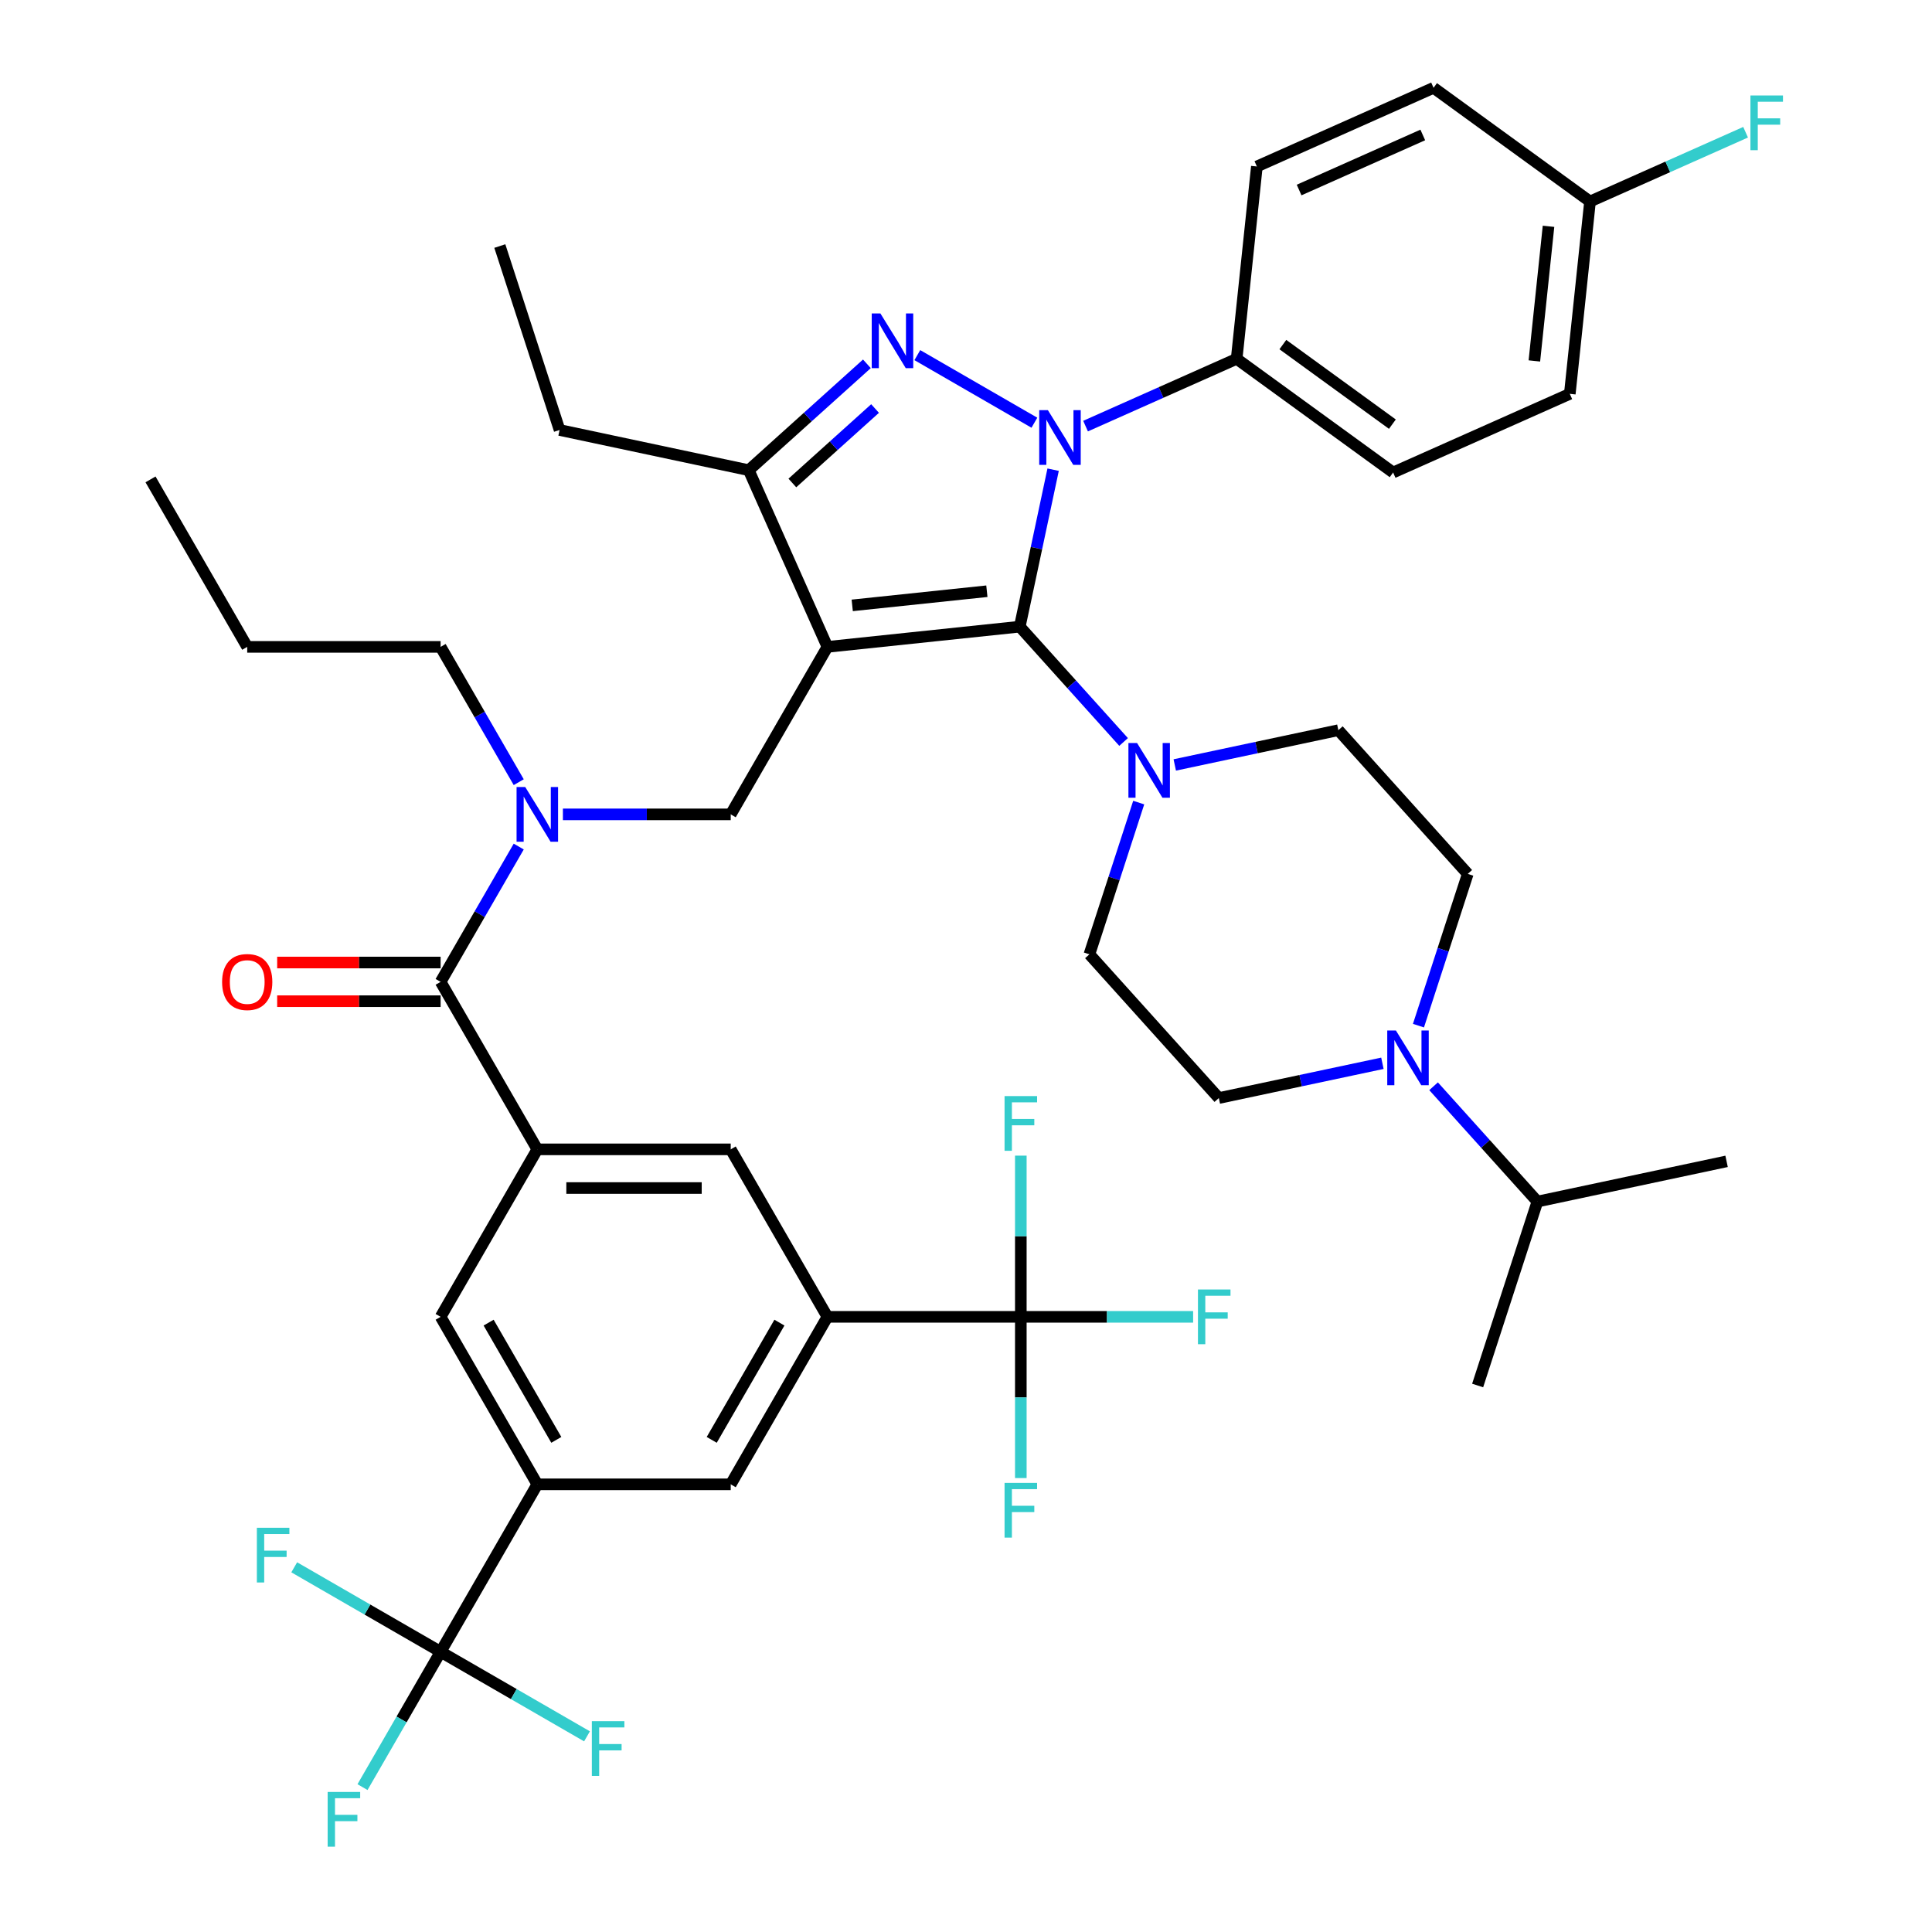 <?xml version='1.0' encoding='iso-8859-1'?>
<svg version='1.1' baseProfile='full'
              xmlns='http://www.w3.org/2000/svg'
                      xmlns:rdkit='http://www.rdkit.org/xml'
                      xmlns:xlink='http://www.w3.org/1999/xlink'
                  xml:space='preserve'
width='1000px' height='1000px' viewBox='0 0 1000 1000'>
<!-- END OF HEADER -->
<rect style='opacity:1.0;fill:#FFFFFF;stroke:none' width='1000' height='1000' x='0' y='0'> </rect>
<path class='bond-0' d='M 561.883,220.547 L 600.987,203.137' style='fill:none;fill-rule:evenodd;stroke:#0000FF;stroke-width:6px;stroke-linecap:butt;stroke-linejoin:miter;stroke-opacity:1' />
<path class='bond-0' d='M 600.987,203.137 L 640.091,185.727' style='fill:none;fill-rule:evenodd;stroke:#000000;stroke-width:6px;stroke-linecap:butt;stroke-linejoin:miter;stroke-opacity:1' />
<path class='bond-1' d='M 545.099,243.106 L 536.464,283.733' style='fill:none;fill-rule:evenodd;stroke:#0000FF;stroke-width:6px;stroke-linecap:butt;stroke-linejoin:miter;stroke-opacity:1' />
<path class='bond-1' d='M 536.464,283.733 L 527.828,324.36' style='fill:none;fill-rule:evenodd;stroke:#000000;stroke-width:6px;stroke-linecap:butt;stroke-linejoin:miter;stroke-opacity:1' />
<path class='bond-2' d='M 535.398,218.797 L 474.808,183.816' style='fill:none;fill-rule:evenodd;stroke:#0000FF;stroke-width:6px;stroke-linecap:butt;stroke-linejoin:miter;stroke-opacity:1' />
<path class='bond-3' d='M 527.828,324.36 L 554.698,354.202' style='fill:none;fill-rule:evenodd;stroke:#000000;stroke-width:6px;stroke-linecap:butt;stroke-linejoin:miter;stroke-opacity:1' />
<path class='bond-3' d='M 554.698,354.202 L 581.568,384.045' style='fill:none;fill-rule:evenodd;stroke:#0000FF;stroke-width:6px;stroke-linecap:butt;stroke-linejoin:miter;stroke-opacity:1' />
<path class='bond-4' d='M 527.828,324.36 L 428.272,334.824' style='fill:none;fill-rule:evenodd;stroke:#000000;stroke-width:6px;stroke-linecap:butt;stroke-linejoin:miter;stroke-opacity:1' />
<path class='bond-4' d='M 510.802,306.018 L 441.112,313.343' style='fill:none;fill-rule:evenodd;stroke:#000000;stroke-width:6px;stroke-linecap:butt;stroke-linejoin:miter;stroke-opacity:1' />
<path class='bond-5' d='M 428.272,334.824 L 387.556,243.374' style='fill:none;fill-rule:evenodd;stroke:#000000;stroke-width:6px;stroke-linecap:butt;stroke-linejoin:miter;stroke-opacity:1' />
<path class='bond-6' d='M 428.272,334.824 L 378.22,421.517' style='fill:none;fill-rule:evenodd;stroke:#000000;stroke-width:6px;stroke-linecap:butt;stroke-linejoin:miter;stroke-opacity:1' />
<path class='bond-7' d='M 387.556,243.374 L 289.639,222.561' style='fill:none;fill-rule:evenodd;stroke:#000000;stroke-width:6px;stroke-linecap:butt;stroke-linejoin:miter;stroke-opacity:1' />
<path class='bond-8' d='M 387.556,243.374 L 418.13,215.844' style='fill:none;fill-rule:evenodd;stroke:#000000;stroke-width:6px;stroke-linecap:butt;stroke-linejoin:miter;stroke-opacity:1' />
<path class='bond-8' d='M 418.13,215.844 L 448.705,188.314' style='fill:none;fill-rule:evenodd;stroke:#0000FF;stroke-width:6px;stroke-linecap:butt;stroke-linejoin:miter;stroke-opacity:1' />
<path class='bond-8' d='M 410.125,249.993 L 431.527,230.723' style='fill:none;fill-rule:evenodd;stroke:#000000;stroke-width:6px;stroke-linecap:butt;stroke-linejoin:miter;stroke-opacity:1' />
<path class='bond-8' d='M 431.527,230.723 L 452.929,211.452' style='fill:none;fill-rule:evenodd;stroke:#0000FF;stroke-width:6px;stroke-linecap:butt;stroke-linejoin:miter;stroke-opacity:1' />
<path class='bond-9' d='M 228.063,854.982 L 278.115,768.289' style='fill:none;fill-rule:evenodd;stroke:#000000;stroke-width:6px;stroke-linecap:butt;stroke-linejoin:miter;stroke-opacity:1' />
<path class='bond-10' d='M 228.063,854.982 L 207.847,889.997' style='fill:none;fill-rule:evenodd;stroke:#000000;stroke-width:6px;stroke-linecap:butt;stroke-linejoin:miter;stroke-opacity:1' />
<path class='bond-10' d='M 207.847,889.997 L 187.631,925.013' style='fill:none;fill-rule:evenodd;stroke:#33CCCC;stroke-width:6px;stroke-linecap:butt;stroke-linejoin:miter;stroke-opacity:1' />
<path class='bond-11' d='M 228.063,854.982 L 190.178,833.109' style='fill:none;fill-rule:evenodd;stroke:#000000;stroke-width:6px;stroke-linecap:butt;stroke-linejoin:miter;stroke-opacity:1' />
<path class='bond-11' d='M 190.178,833.109 L 152.292,811.236' style='fill:none;fill-rule:evenodd;stroke:#33CCCC;stroke-width:6px;stroke-linecap:butt;stroke-linejoin:miter;stroke-opacity:1' />
<path class='bond-12' d='M 228.063,854.982 L 265.948,876.855' style='fill:none;fill-rule:evenodd;stroke:#000000;stroke-width:6px;stroke-linecap:butt;stroke-linejoin:miter;stroke-opacity:1' />
<path class='bond-12' d='M 265.948,876.855 L 303.833,898.728' style='fill:none;fill-rule:evenodd;stroke:#33CCCC;stroke-width:6px;stroke-linecap:butt;stroke-linejoin:miter;stroke-opacity:1' />
<path class='bond-13' d='M 378.22,421.517 L 334.789,421.517' style='fill:none;fill-rule:evenodd;stroke:#000000;stroke-width:6px;stroke-linecap:butt;stroke-linejoin:miter;stroke-opacity:1' />
<path class='bond-13' d='M 334.789,421.517 L 291.358,421.517' style='fill:none;fill-rule:evenodd;stroke:#0000FF;stroke-width:6px;stroke-linecap:butt;stroke-linejoin:miter;stroke-opacity:1' />
<path class='bond-14' d='M 268.495,438.18 L 248.279,473.195' style='fill:none;fill-rule:evenodd;stroke:#0000FF;stroke-width:6px;stroke-linecap:butt;stroke-linejoin:miter;stroke-opacity:1' />
<path class='bond-14' d='M 248.279,473.195 L 228.063,508.21' style='fill:none;fill-rule:evenodd;stroke:#000000;stroke-width:6px;stroke-linecap:butt;stroke-linejoin:miter;stroke-opacity:1' />
<path class='bond-15' d='M 268.495,404.854 L 248.279,369.839' style='fill:none;fill-rule:evenodd;stroke:#0000FF;stroke-width:6px;stroke-linecap:butt;stroke-linejoin:miter;stroke-opacity:1' />
<path class='bond-15' d='M 248.279,369.839 L 228.063,334.824' style='fill:none;fill-rule:evenodd;stroke:#000000;stroke-width:6px;stroke-linecap:butt;stroke-linejoin:miter;stroke-opacity:1' />
<path class='bond-16' d='M 228.063,498.199 L 185.762,498.199' style='fill:none;fill-rule:evenodd;stroke:#000000;stroke-width:6px;stroke-linecap:butt;stroke-linejoin:miter;stroke-opacity:1' />
<path class='bond-16' d='M 185.762,498.199 L 143.461,498.199' style='fill:none;fill-rule:evenodd;stroke:#FF0000;stroke-width:6px;stroke-linecap:butt;stroke-linejoin:miter;stroke-opacity:1' />
<path class='bond-16' d='M 228.063,518.22 L 185.762,518.22' style='fill:none;fill-rule:evenodd;stroke:#000000;stroke-width:6px;stroke-linecap:butt;stroke-linejoin:miter;stroke-opacity:1' />
<path class='bond-16' d='M 185.762,518.22 L 143.461,518.22' style='fill:none;fill-rule:evenodd;stroke:#FF0000;stroke-width:6px;stroke-linecap:butt;stroke-linejoin:miter;stroke-opacity:1' />
<path class='bond-17' d='M 228.063,508.21 L 278.115,594.903' style='fill:none;fill-rule:evenodd;stroke:#000000;stroke-width:6px;stroke-linecap:butt;stroke-linejoin:miter;stroke-opacity:1' />
<path class='bond-18' d='M 528.376,681.596 L 428.272,681.596' style='fill:none;fill-rule:evenodd;stroke:#000000;stroke-width:6px;stroke-linecap:butt;stroke-linejoin:miter;stroke-opacity:1' />
<path class='bond-19' d='M 528.376,681.596 L 572.967,681.596' style='fill:none;fill-rule:evenodd;stroke:#000000;stroke-width:6px;stroke-linecap:butt;stroke-linejoin:miter;stroke-opacity:1' />
<path class='bond-19' d='M 572.967,681.596 L 617.558,681.596' style='fill:none;fill-rule:evenodd;stroke:#33CCCC;stroke-width:6px;stroke-linecap:butt;stroke-linejoin:miter;stroke-opacity:1' />
<path class='bond-20' d='M 528.376,681.596 L 528.376,723.317' style='fill:none;fill-rule:evenodd;stroke:#000000;stroke-width:6px;stroke-linecap:butt;stroke-linejoin:miter;stroke-opacity:1' />
<path class='bond-20' d='M 528.376,723.317 L 528.376,765.038' style='fill:none;fill-rule:evenodd;stroke:#33CCCC;stroke-width:6px;stroke-linecap:butt;stroke-linejoin:miter;stroke-opacity:1' />
<path class='bond-21' d='M 528.376,681.596 L 528.376,639.875' style='fill:none;fill-rule:evenodd;stroke:#000000;stroke-width:6px;stroke-linecap:butt;stroke-linejoin:miter;stroke-opacity:1' />
<path class='bond-21' d='M 528.376,639.875 L 528.376,598.154' style='fill:none;fill-rule:evenodd;stroke:#33CCCC;stroke-width:6px;stroke-linecap:butt;stroke-linejoin:miter;stroke-opacity:1' />
<path class='bond-22' d='M 428.272,681.596 L 378.22,768.289' style='fill:none;fill-rule:evenodd;stroke:#000000;stroke-width:6px;stroke-linecap:butt;stroke-linejoin:miter;stroke-opacity:1' />
<path class='bond-22' d='M 403.425,684.59 L 368.389,745.275' style='fill:none;fill-rule:evenodd;stroke:#000000;stroke-width:6px;stroke-linecap:butt;stroke-linejoin:miter;stroke-opacity:1' />
<path class='bond-23' d='M 428.272,681.596 L 378.22,594.903' style='fill:none;fill-rule:evenodd;stroke:#000000;stroke-width:6px;stroke-linecap:butt;stroke-linejoin:miter;stroke-opacity:1' />
<path class='bond-24' d='M 278.115,768.289 L 378.22,768.289' style='fill:none;fill-rule:evenodd;stroke:#000000;stroke-width:6px;stroke-linecap:butt;stroke-linejoin:miter;stroke-opacity:1' />
<path class='bond-25' d='M 278.115,768.289 L 228.063,681.596' style='fill:none;fill-rule:evenodd;stroke:#000000;stroke-width:6px;stroke-linecap:butt;stroke-linejoin:miter;stroke-opacity:1' />
<path class='bond-25' d='M 287.946,745.275 L 252.909,684.59' style='fill:none;fill-rule:evenodd;stroke:#000000;stroke-width:6px;stroke-linecap:butt;stroke-linejoin:miter;stroke-opacity:1' />
<path class='bond-26' d='M 278.115,594.903 L 228.063,681.596' style='fill:none;fill-rule:evenodd;stroke:#000000;stroke-width:6px;stroke-linecap:butt;stroke-linejoin:miter;stroke-opacity:1' />
<path class='bond-27' d='M 278.115,594.903 L 378.22,594.903' style='fill:none;fill-rule:evenodd;stroke:#000000;stroke-width:6px;stroke-linecap:butt;stroke-linejoin:miter;stroke-opacity:1' />
<path class='bond-27' d='M 293.131,614.924 L 363.204,614.924' style='fill:none;fill-rule:evenodd;stroke:#000000;stroke-width:6px;stroke-linecap:butt;stroke-linejoin:miter;stroke-opacity:1' />
<path class='bond-28' d='M 228.063,334.824 L 127.958,334.824' style='fill:none;fill-rule:evenodd;stroke:#000000;stroke-width:6px;stroke-linecap:butt;stroke-linejoin:miter;stroke-opacity:1' />
<path class='bond-29' d='M 127.958,334.824 L 77.906,248.131' style='fill:none;fill-rule:evenodd;stroke:#000000;stroke-width:6px;stroke-linecap:butt;stroke-linejoin:miter;stroke-opacity:1' />
<path class='bond-30' d='M 589.397,415.415 L 576.637,454.686' style='fill:none;fill-rule:evenodd;stroke:#0000FF;stroke-width:6px;stroke-linecap:butt;stroke-linejoin:miter;stroke-opacity:1' />
<path class='bond-30' d='M 576.637,454.686 L 563.877,493.957' style='fill:none;fill-rule:evenodd;stroke:#000000;stroke-width:6px;stroke-linecap:butt;stroke-linejoin:miter;stroke-opacity:1' />
<path class='bond-31' d='M 608.054,395.937 L 650.391,386.938' style='fill:none;fill-rule:evenodd;stroke:#0000FF;stroke-width:6px;stroke-linecap:butt;stroke-linejoin:miter;stroke-opacity:1' />
<path class='bond-31' d='M 650.391,386.938 L 692.728,377.939' style='fill:none;fill-rule:evenodd;stroke:#000000;stroke-width:6px;stroke-linecap:butt;stroke-linejoin:miter;stroke-opacity:1' />
<path class='bond-32' d='M 759.711,452.331 L 746.951,491.603' style='fill:none;fill-rule:evenodd;stroke:#000000;stroke-width:6px;stroke-linecap:butt;stroke-linejoin:miter;stroke-opacity:1' />
<path class='bond-32' d='M 746.951,491.603 L 734.191,530.874' style='fill:none;fill-rule:evenodd;stroke:#0000FF;stroke-width:6px;stroke-linecap:butt;stroke-linejoin:miter;stroke-opacity:1' />
<path class='bond-33' d='M 759.711,452.331 L 692.728,377.939' style='fill:none;fill-rule:evenodd;stroke:#000000;stroke-width:6px;stroke-linecap:butt;stroke-linejoin:miter;stroke-opacity:1' />
<path class='bond-34' d='M 715.534,550.351 L 673.197,559.35' style='fill:none;fill-rule:evenodd;stroke:#0000FF;stroke-width:6px;stroke-linecap:butt;stroke-linejoin:miter;stroke-opacity:1' />
<path class='bond-34' d='M 673.197,559.35 L 630.86,568.349' style='fill:none;fill-rule:evenodd;stroke:#000000;stroke-width:6px;stroke-linecap:butt;stroke-linejoin:miter;stroke-opacity:1' />
<path class='bond-35' d='M 742.02,562.244 L 768.89,592.086' style='fill:none;fill-rule:evenodd;stroke:#0000FF;stroke-width:6px;stroke-linecap:butt;stroke-linejoin:miter;stroke-opacity:1' />
<path class='bond-35' d='M 768.89,592.086 L 795.76,621.929' style='fill:none;fill-rule:evenodd;stroke:#000000;stroke-width:6px;stroke-linecap:butt;stroke-linejoin:miter;stroke-opacity:1' />
<path class='bond-36' d='M 630.86,568.349 L 563.877,493.957' style='fill:none;fill-rule:evenodd;stroke:#000000;stroke-width:6px;stroke-linecap:butt;stroke-linejoin:miter;stroke-opacity:1' />
<path class='bond-37' d='M 640.091,185.727 L 721.077,244.567' style='fill:none;fill-rule:evenodd;stroke:#000000;stroke-width:6px;stroke-linecap:butt;stroke-linejoin:miter;stroke-opacity:1' />
<path class='bond-37' d='M 664.007,178.356 L 720.697,219.544' style='fill:none;fill-rule:evenodd;stroke:#000000;stroke-width:6px;stroke-linecap:butt;stroke-linejoin:miter;stroke-opacity:1' />
<path class='bond-38' d='M 640.091,185.727 L 650.555,86.171' style='fill:none;fill-rule:evenodd;stroke:#000000;stroke-width:6px;stroke-linecap:butt;stroke-linejoin:miter;stroke-opacity:1' />
<path class='bond-39' d='M 822.991,104.295 L 812.527,203.851' style='fill:none;fill-rule:evenodd;stroke:#000000;stroke-width:6px;stroke-linecap:butt;stroke-linejoin:miter;stroke-opacity:1' />
<path class='bond-39' d='M 801.51,117.135 L 794.186,186.824' style='fill:none;fill-rule:evenodd;stroke:#000000;stroke-width:6px;stroke-linecap:butt;stroke-linejoin:miter;stroke-opacity:1' />
<path class='bond-40' d='M 822.991,104.295 L 863.255,86.368' style='fill:none;fill-rule:evenodd;stroke:#000000;stroke-width:6px;stroke-linecap:butt;stroke-linejoin:miter;stroke-opacity:1' />
<path class='bond-40' d='M 863.255,86.368 L 903.518,68.441' style='fill:none;fill-rule:evenodd;stroke:#33CCCC;stroke-width:6px;stroke-linecap:butt;stroke-linejoin:miter;stroke-opacity:1' />
<path class='bond-41' d='M 822.991,104.295 L 742.005,45.455' style='fill:none;fill-rule:evenodd;stroke:#000000;stroke-width:6px;stroke-linecap:butt;stroke-linejoin:miter;stroke-opacity:1' />
<path class='bond-42' d='M 289.639,222.561 L 258.705,127.356' style='fill:none;fill-rule:evenodd;stroke:#000000;stroke-width:6px;stroke-linecap:butt;stroke-linejoin:miter;stroke-opacity:1' />
<path class='bond-43' d='M 721.077,244.567 L 812.527,203.851' style='fill:none;fill-rule:evenodd;stroke:#000000;stroke-width:6px;stroke-linecap:butt;stroke-linejoin:miter;stroke-opacity:1' />
<path class='bond-44' d='M 650.555,86.171 L 742.005,45.455' style='fill:none;fill-rule:evenodd;stroke:#000000;stroke-width:6px;stroke-linecap:butt;stroke-linejoin:miter;stroke-opacity:1' />
<path class='bond-44' d='M 672.415,98.353 L 736.43,69.852' style='fill:none;fill-rule:evenodd;stroke:#000000;stroke-width:6px;stroke-linecap:butt;stroke-linejoin:miter;stroke-opacity:1' />
<path class='bond-45' d='M 795.76,621.929 L 893.677,601.116' style='fill:none;fill-rule:evenodd;stroke:#000000;stroke-width:6px;stroke-linecap:butt;stroke-linejoin:miter;stroke-opacity:1' />
<path class='bond-46' d='M 795.76,621.929 L 764.826,717.134' style='fill:none;fill-rule:evenodd;stroke:#000000;stroke-width:6px;stroke-linecap:butt;stroke-linejoin:miter;stroke-opacity:1' />
<path  class='atom-0' d='M 542.381 212.283
L 551.661 227.283
Q 552.581 228.763, 554.061 231.443
Q 555.541 234.123, 555.621 234.283
L 555.621 212.283
L 559.381 212.283
L 559.381 240.603
L 555.501 240.603
L 545.541 224.203
Q 544.381 222.283, 543.141 220.083
Q 541.941 217.883, 541.581 217.203
L 541.581 240.603
L 537.901 240.603
L 537.901 212.283
L 542.381 212.283
' fill='#0000FF'/>
<path  class='atom-4' d='M 455.688 162.231
L 464.968 177.231
Q 465.888 178.711, 467.368 181.391
Q 468.848 184.071, 468.928 184.231
L 468.928 162.231
L 472.688 162.231
L 472.688 190.551
L 468.808 190.551
L 458.848 174.151
Q 457.688 172.231, 456.448 170.031
Q 455.248 167.831, 454.888 167.151
L 454.888 190.551
L 451.208 190.551
L 451.208 162.231
L 455.688 162.231
' fill='#0000FF'/>
<path  class='atom-7' d='M 271.855 407.357
L 281.135 422.357
Q 282.055 423.837, 283.535 426.517
Q 285.015 429.197, 285.095 429.357
L 285.095 407.357
L 288.855 407.357
L 288.855 435.677
L 284.975 435.677
L 275.015 419.277
Q 273.855 417.357, 272.615 415.157
Q 271.415 412.957, 271.055 412.277
L 271.055 435.677
L 267.375 435.677
L 267.375 407.357
L 271.855 407.357
' fill='#0000FF'/>
<path  class='atom-9' d='M 114.958 508.29
Q 114.958 501.49, 118.318 497.69
Q 121.678 493.89, 127.958 493.89
Q 134.238 493.89, 137.598 497.69
Q 140.958 501.49, 140.958 508.29
Q 140.958 515.17, 137.558 519.09
Q 134.158 522.97, 127.958 522.97
Q 121.718 522.97, 118.318 519.09
Q 114.958 515.21, 114.958 508.29
M 127.958 519.77
Q 132.278 519.77, 134.598 516.89
Q 136.958 513.97, 136.958 508.29
Q 136.958 502.73, 134.598 499.93
Q 132.278 497.09, 127.958 497.09
Q 123.638 497.09, 121.278 499.89
Q 118.958 502.69, 118.958 508.29
Q 118.958 514.01, 121.278 516.89
Q 123.638 519.77, 127.958 519.77
' fill='#FF0000'/>
<path  class='atom-17' d='M 588.551 384.592
L 597.831 399.592
Q 598.751 401.072, 600.231 403.752
Q 601.711 406.432, 601.791 406.592
L 601.791 384.592
L 605.551 384.592
L 605.551 412.912
L 601.671 412.912
L 591.711 396.512
Q 590.551 394.592, 589.311 392.392
Q 588.111 390.192, 587.751 389.512
L 587.751 412.912
L 584.071 412.912
L 584.071 384.592
L 588.551 384.592
' fill='#0000FF'/>
<path  class='atom-19' d='M 722.517 533.377
L 731.797 548.377
Q 732.717 549.857, 734.197 552.537
Q 735.677 555.217, 735.757 555.377
L 735.757 533.377
L 739.517 533.377
L 739.517 561.697
L 735.637 561.697
L 725.677 545.297
Q 724.517 543.377, 723.277 541.177
Q 722.077 538.977, 721.717 538.297
L 721.717 561.697
L 718.037 561.697
L 718.037 533.377
L 722.517 533.377
' fill='#0000FF'/>
<path  class='atom-25' d='M 906.021 49.418
L 922.861 49.418
L 922.861 52.658
L 909.821 52.658
L 909.821 61.258
L 921.421 61.258
L 921.421 64.538
L 909.821 64.538
L 909.821 77.738
L 906.021 77.738
L 906.021 49.418
' fill='#33CCCC'/>
<path  class='atom-38' d='M 620.061 667.436
L 636.901 667.436
L 636.901 670.676
L 623.861 670.676
L 623.861 679.276
L 635.461 679.276
L 635.461 682.556
L 623.861 682.556
L 623.861 695.756
L 620.061 695.756
L 620.061 667.436
' fill='#33CCCC'/>
<path  class='atom-39' d='M 519.956 767.541
L 536.796 767.541
L 536.796 770.781
L 523.756 770.781
L 523.756 779.381
L 535.356 779.381
L 535.356 782.661
L 523.756 782.661
L 523.756 795.861
L 519.956 795.861
L 519.956 767.541
' fill='#33CCCC'/>
<path  class='atom-40' d='M 519.956 567.332
L 536.796 567.332
L 536.796 570.572
L 523.756 570.572
L 523.756 579.172
L 535.356 579.172
L 535.356 582.452
L 523.756 582.452
L 523.756 595.652
L 519.956 595.652
L 519.956 567.332
' fill='#33CCCC'/>
<path  class='atom-41' d='M 169.59 927.515
L 186.43 927.515
L 186.43 930.755
L 173.39 930.755
L 173.39 939.355
L 184.99 939.355
L 184.99 942.635
L 173.39 942.635
L 173.39 955.835
L 169.59 955.835
L 169.59 927.515
' fill='#33CCCC'/>
<path  class='atom-42' d='M 132.95 790.77
L 149.79 790.77
L 149.79 794.01
L 136.75 794.01
L 136.75 802.61
L 148.35 802.61
L 148.35 805.89
L 136.75 805.89
L 136.75 819.09
L 132.95 819.09
L 132.95 790.77
' fill='#33CCCC'/>
<path  class='atom-43' d='M 306.336 890.874
L 323.176 890.874
L 323.176 894.114
L 310.136 894.114
L 310.136 902.714
L 321.736 902.714
L 321.736 905.994
L 310.136 905.994
L 310.136 919.194
L 306.336 919.194
L 306.336 890.874
' fill='#33CCCC'/>
</svg>
